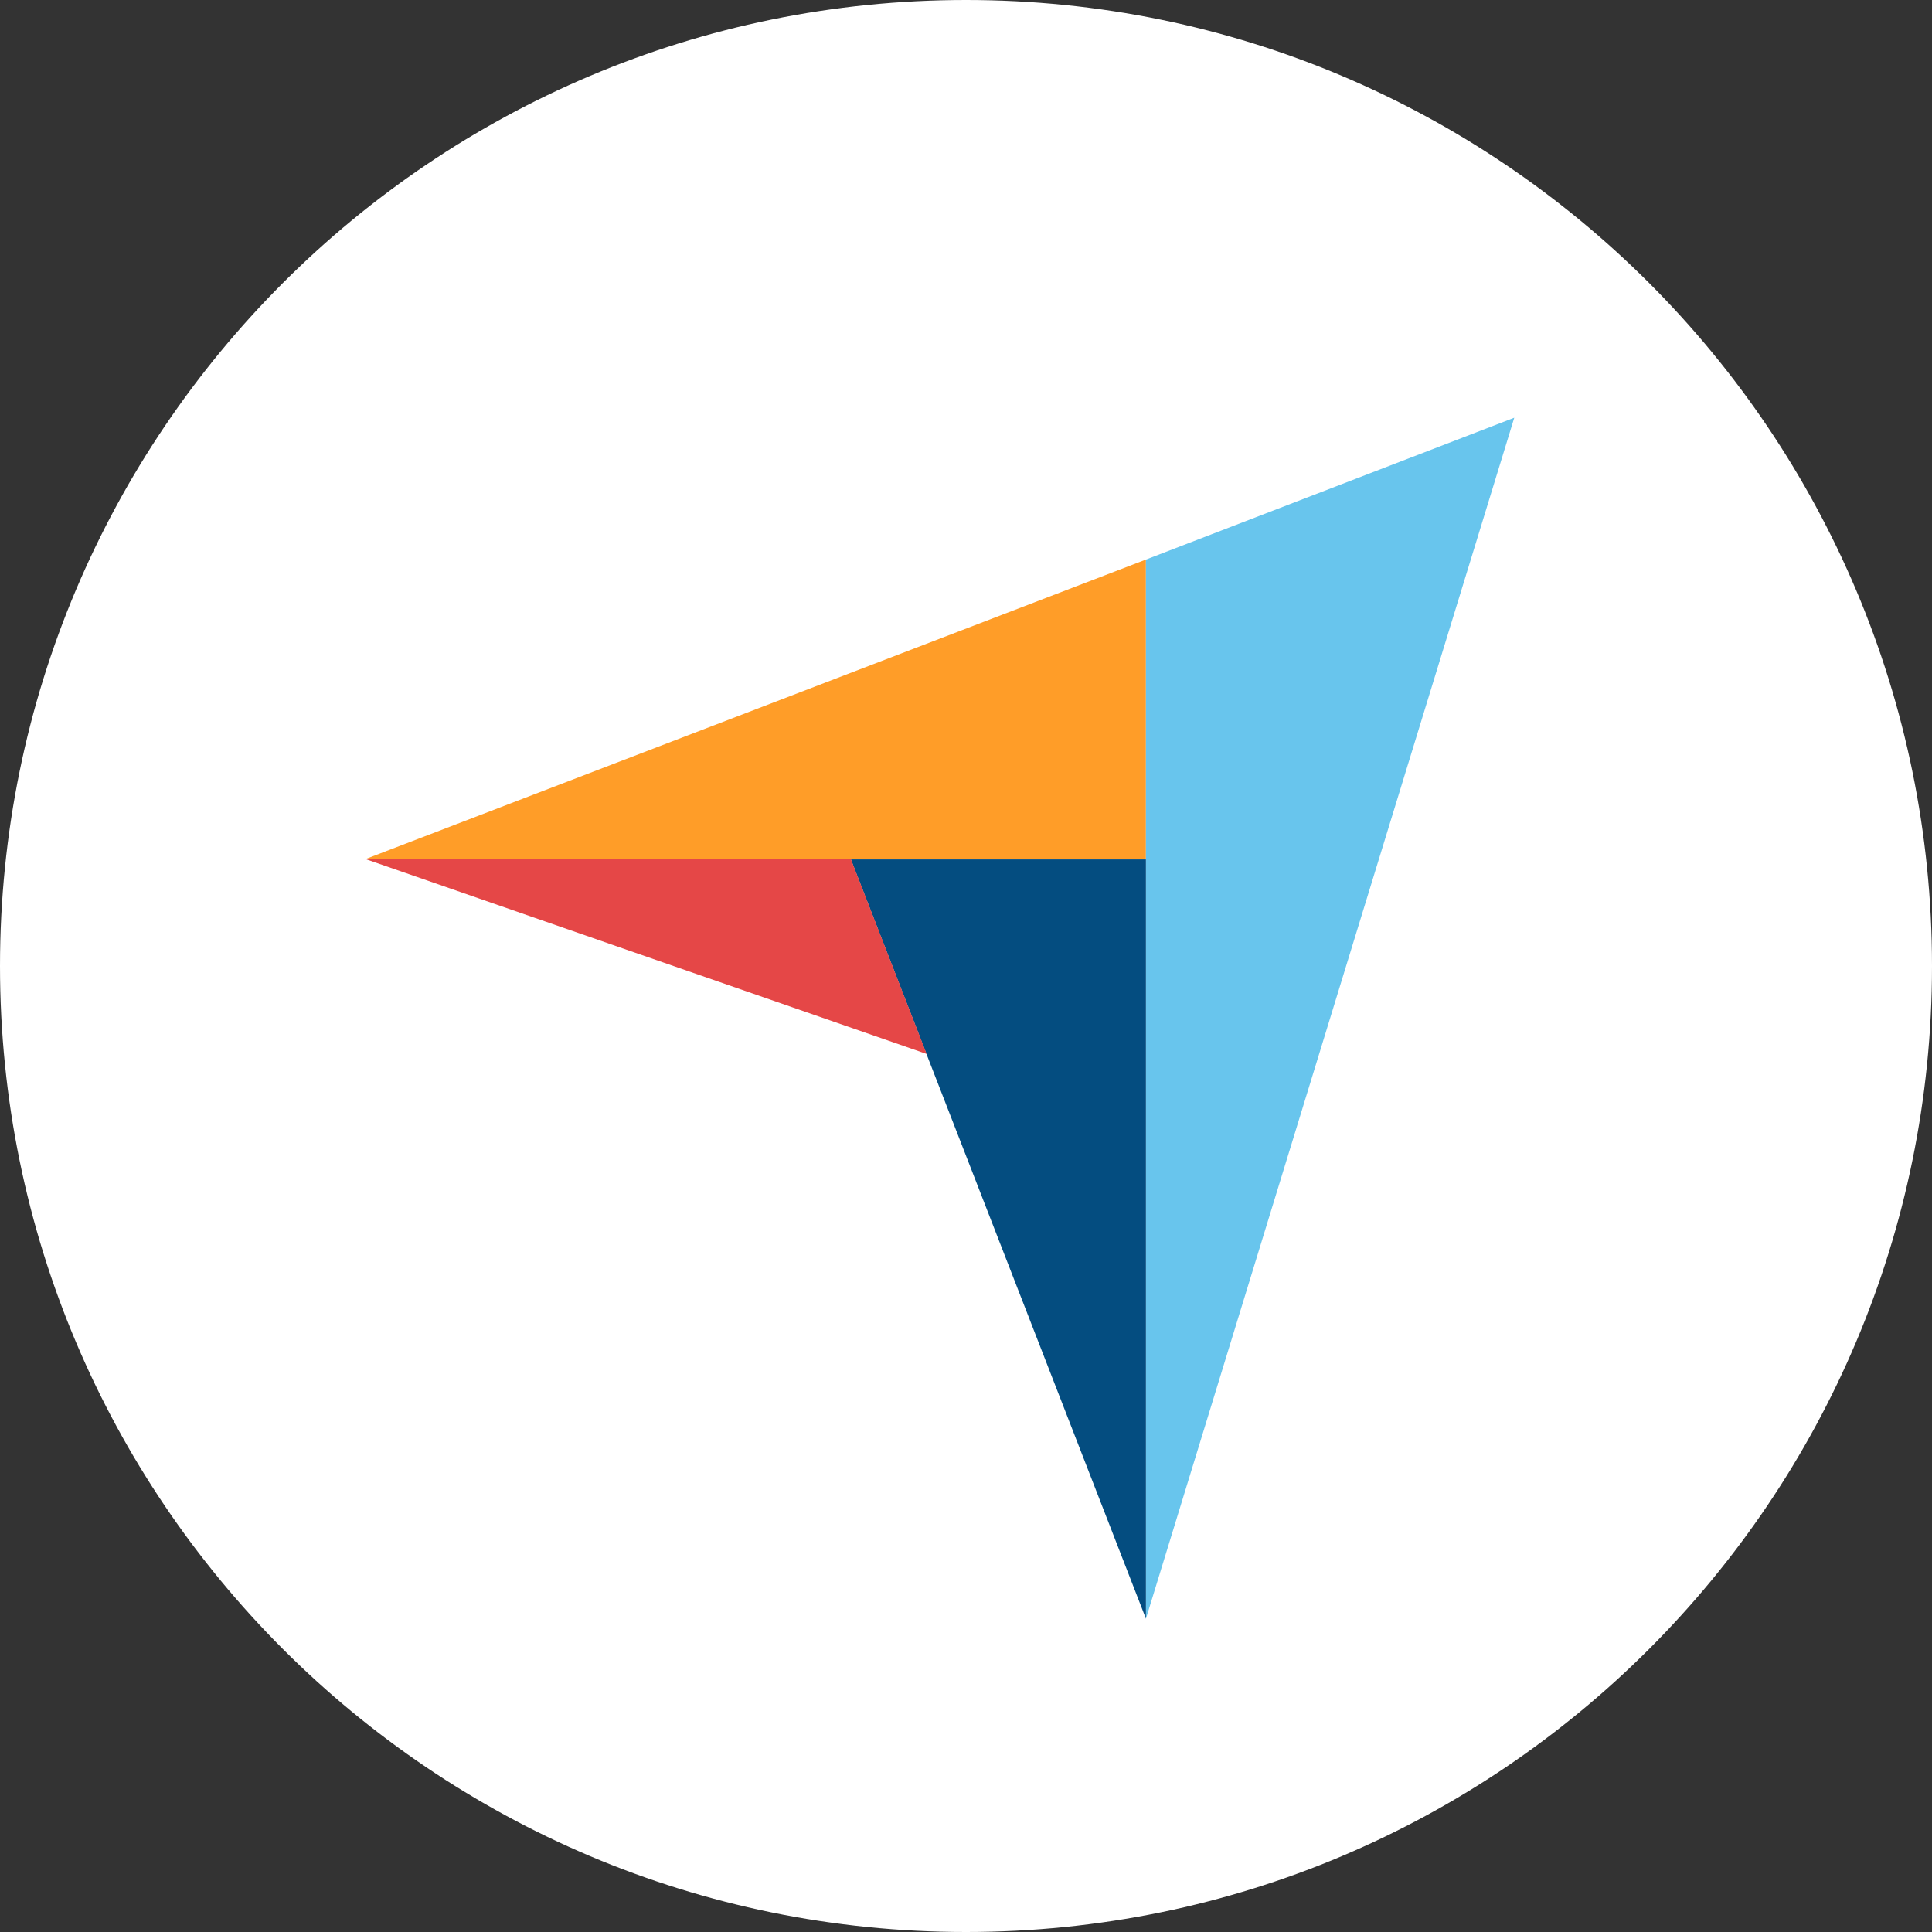 <?xml version="1.0" encoding="UTF-8"?> <svg xmlns="http://www.w3.org/2000/svg" width="37" height="37" viewBox="0 0 37 37" fill="none"><rect x="0" y="0" width="37" height="37" fill="#333333" stroke="none"/><path d="M18.5 37C28.717 37 37 28.717 37 18.5C37 8.283 28.717 0 18.5 0C8.283 0 0 8.283 0 18.5C0 28.717 8.283 37 18.5 37Z" fill="white"></path><path d="M7 16.452H16.295H21.946V10.716L7 16.452Z" fill="#FF9D28"></path><path d="M21.946 10.716V31L29 8L21.946 10.716Z" fill="#68C5ED"></path><path d="M21.946 16.459H16.295L21.946 31V16.459Z" fill="#044D80"></path><path d="M7 16.452L17.746 20.184L16.295 16.452H7Z" fill="#E54747"></path></svg> 